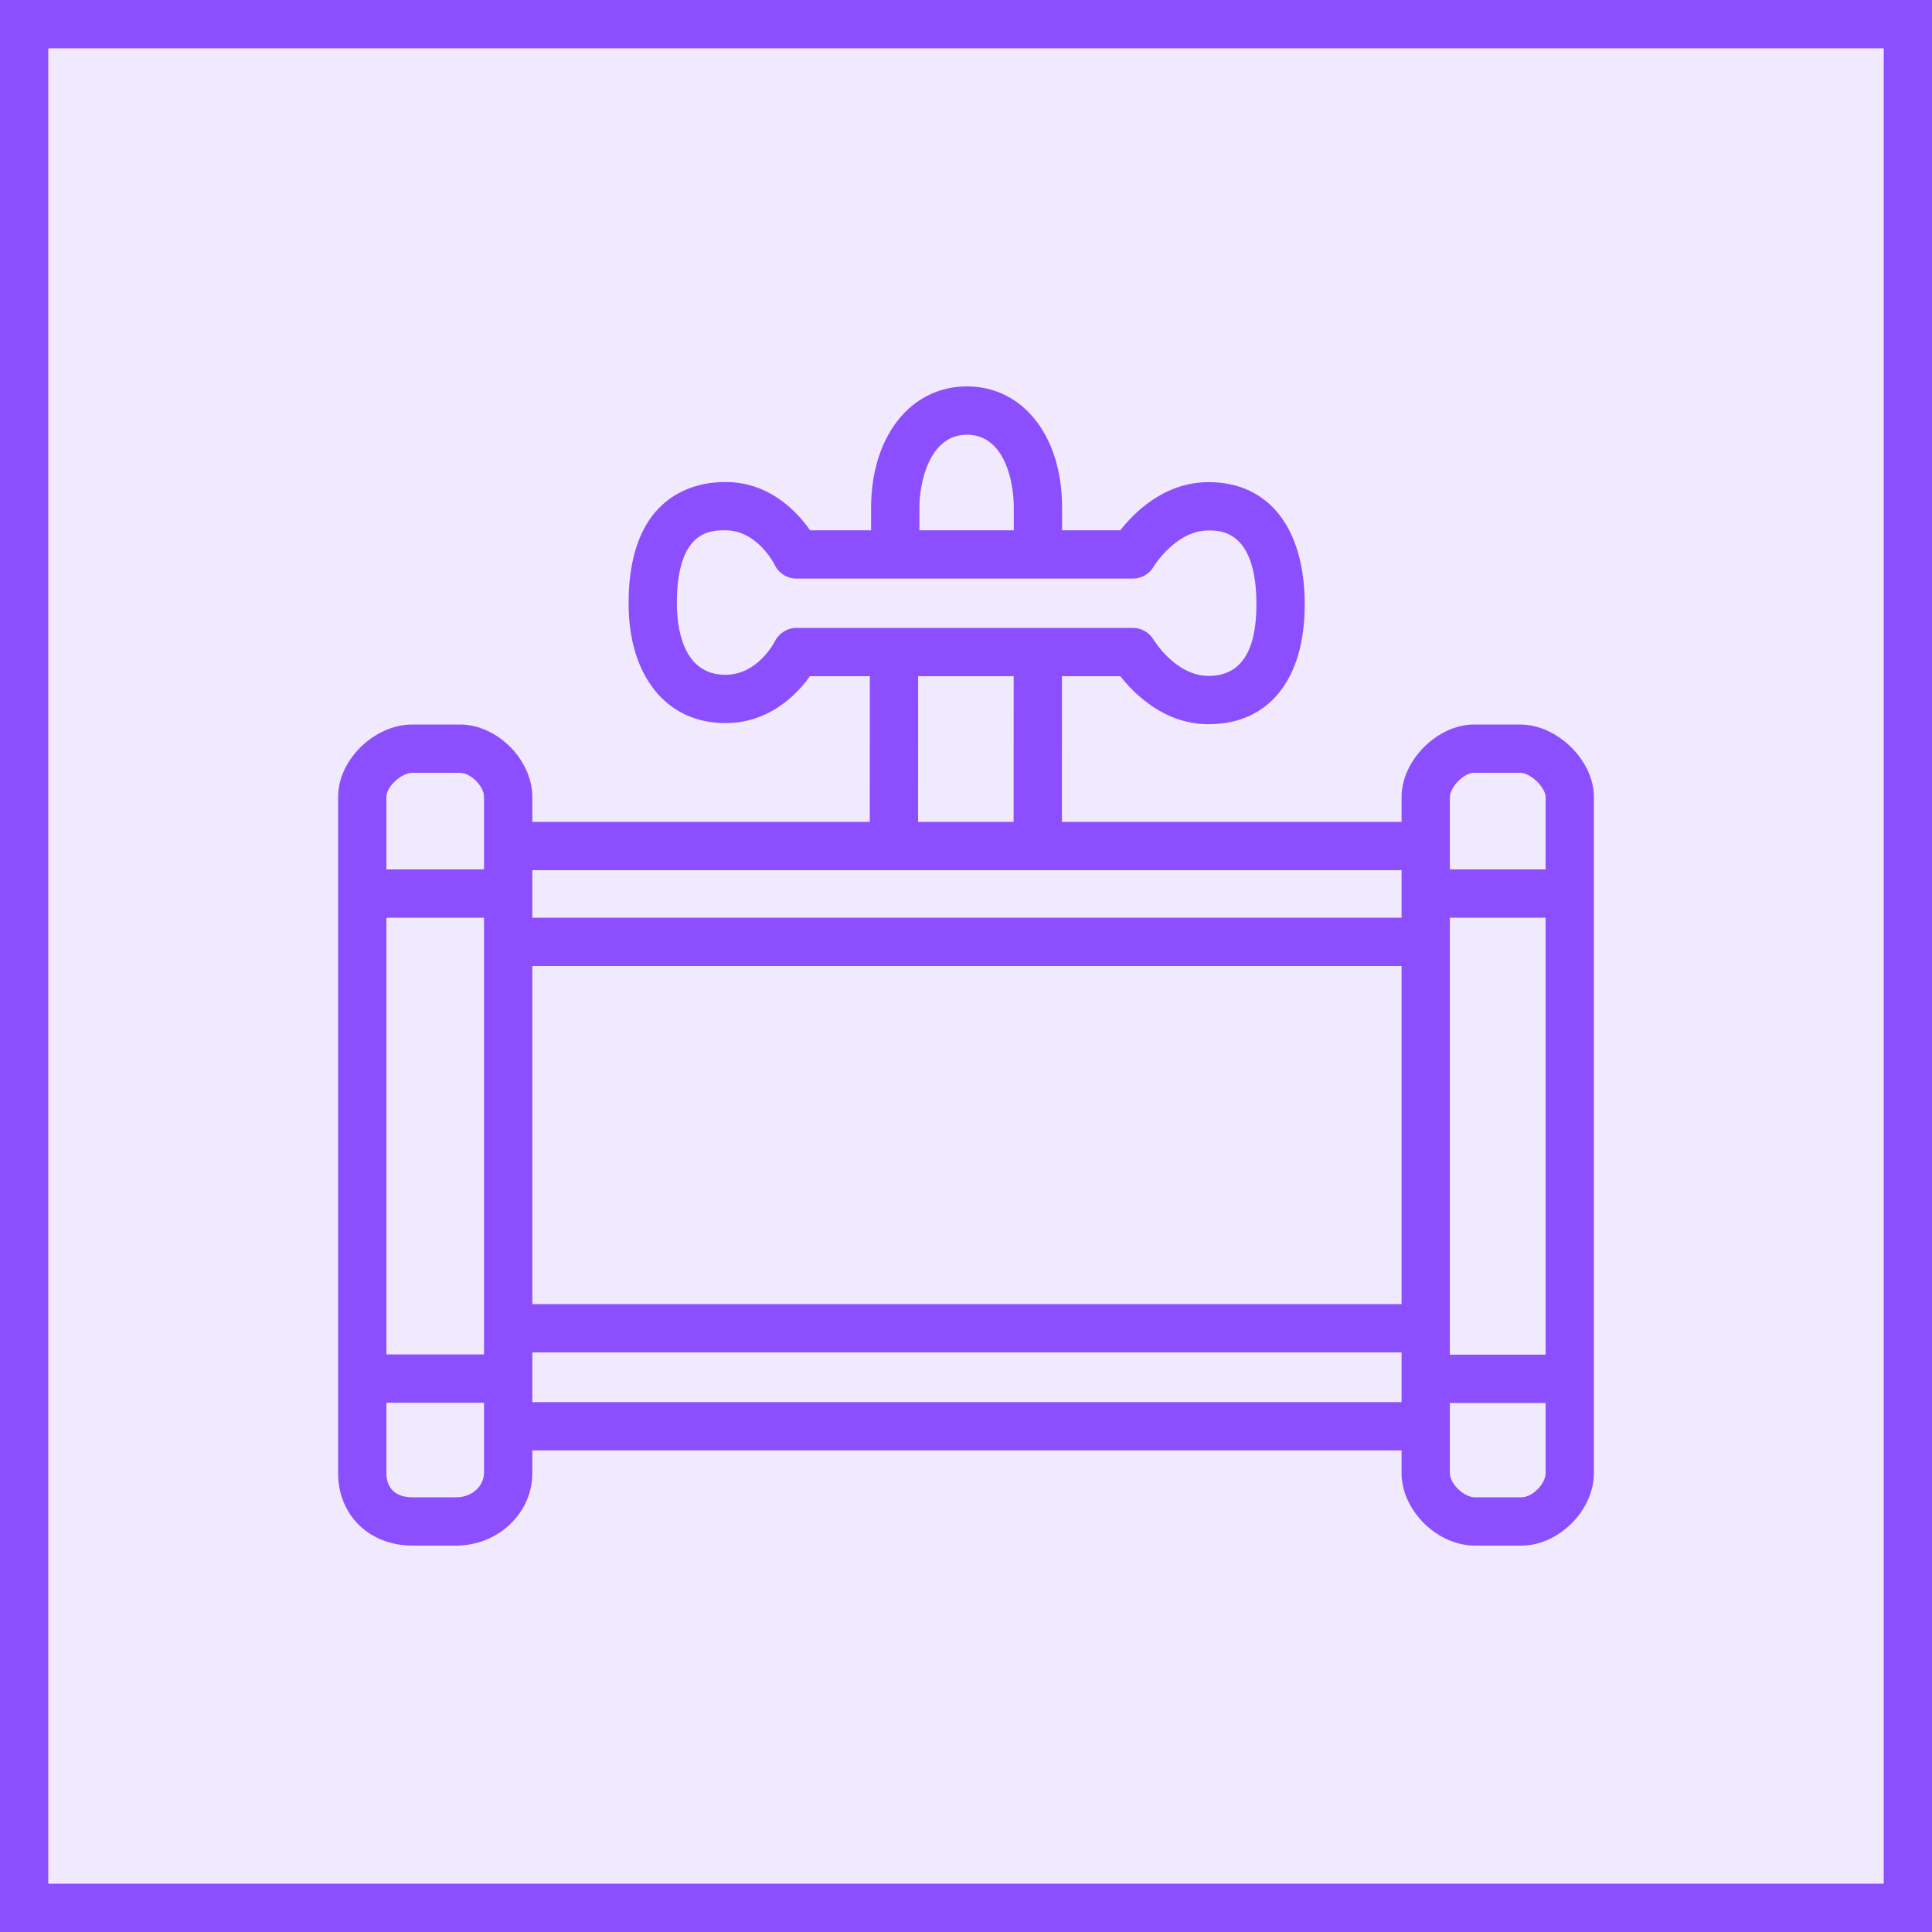 <svg width="40" height="40" viewBox="0 0 40 40" fill="none" xmlns="http://www.w3.org/2000/svg">
<g clip-path="url(#clip0_23294_2735)">
<path d="M40 0H0V40H40V0Z" fill="#8C4FFF" fill-opacity="0.12"/>
<path fill-rule="evenodd" clip-rule="evenodd" d="M31.5 31H30.535C30.308 31 30.018 30.72 30.018 30.5V29.047H32V30.5C32 30.724 31.725 31 31.5 31ZM11.021 29.029H29.018V28H11.021V29.029ZM9.444 31H8.538C8.196 31 8 30.818 8 30.5V29.042H10.021V30.5C10.021 30.74 9.8 31 9.444 31ZM8.542 16H9.521C9.745 16 10.021 16.276 10.021 16.5V18H8V16.5C8 16.285 8.309 16 8.542 16ZM11.021 19H29.018V18.016H11.021V19ZM19.009 14H20.987L20.986 17.016H19.008L19.009 14ZM16.49 13C16.302 13 16.127 13.11 16.042 13.279C16.027 13.307 15.686 13.971 15.016 13.971C14.111 13.971 14.014 12.937 14.014 12.492C14.014 10.979 14.716 10.979 15.016 10.979C15.677 10.979 16.026 11.668 16.039 11.695C16.122 11.869 16.298 11.979 16.49 11.979H23.454C23.632 11.979 23.797 11.884 23.886 11.73C23.891 11.723 24.341 10.982 25.022 10.982C25.268 10.982 26.013 10.982 26.013 12.518C26.013 13.498 25.68 13.994 25.022 13.994C24.34 13.994 23.889 13.253 23.886 13.248C23.796 13.094 23.632 13 23.454 13H16.49ZM19.035 10.516C19.035 9.991 19.241 9 20.02 9C20.785 9 20.989 9.943 20.989 10.5V10.979H19.035V10.516ZM30.018 28.047H32V19H30.018V28.047ZM11.021 27H29.018V20H11.021V27ZM8 28.042H10.021V19H8V28.042ZM30.518 16H31.471C31.699 16 32 16.314 32 16.5V18H30.018V16.5C30.018 16.31 30.297 16 30.518 16ZM31.471 15H30.518C29.761 15 29.018 15.743 29.018 16.5V17.016H21.986L21.987 14H23.195C23.48 14.363 24.105 14.994 25.022 14.994C26.269 14.994 27.013 14.068 27.013 12.518C27.013 10.93 26.269 9.982 25.022 9.982C24.105 9.982 23.479 10.615 23.194 10.979H21.989V10.5C21.989 9.028 21.179 8 20.02 8C18.852 8 18.035 9.035 18.035 10.516V10.979H16.771C16.508 10.6 15.937 9.979 15.016 9.979C14.414 9.979 13.014 10.224 13.014 12.492C13.014 13.998 13.8 14.971 15.016 14.971C15.937 14.971 16.505 14.37 16.768 14H18.009L18.008 17.016H11.021V16.5C11.021 15.729 10.292 15 9.521 15H8.542C7.749 15 7 15.729 7 16.5V30.5C7 31.369 7.647 32 8.538 32H9.444C10.314 32 11.021 31.327 11.021 30.5V30.029H29.018V30.5C29.018 31.271 29.755 32 30.535 32H31.5C32.271 32 33 31.271 33 30.5V16.5C33 15.743 32.242 15 31.471 15Z" fill="#8C4FFF"/>
</g>
<rect x="0.5" y="0.5" width="39" height="39" stroke="#8C4FFF"/>
<defs>
<clipPath id="clip0_23294_2735">
<rect width="40" height="40" fill="white"/>
</clipPath>
</defs>
</svg>
